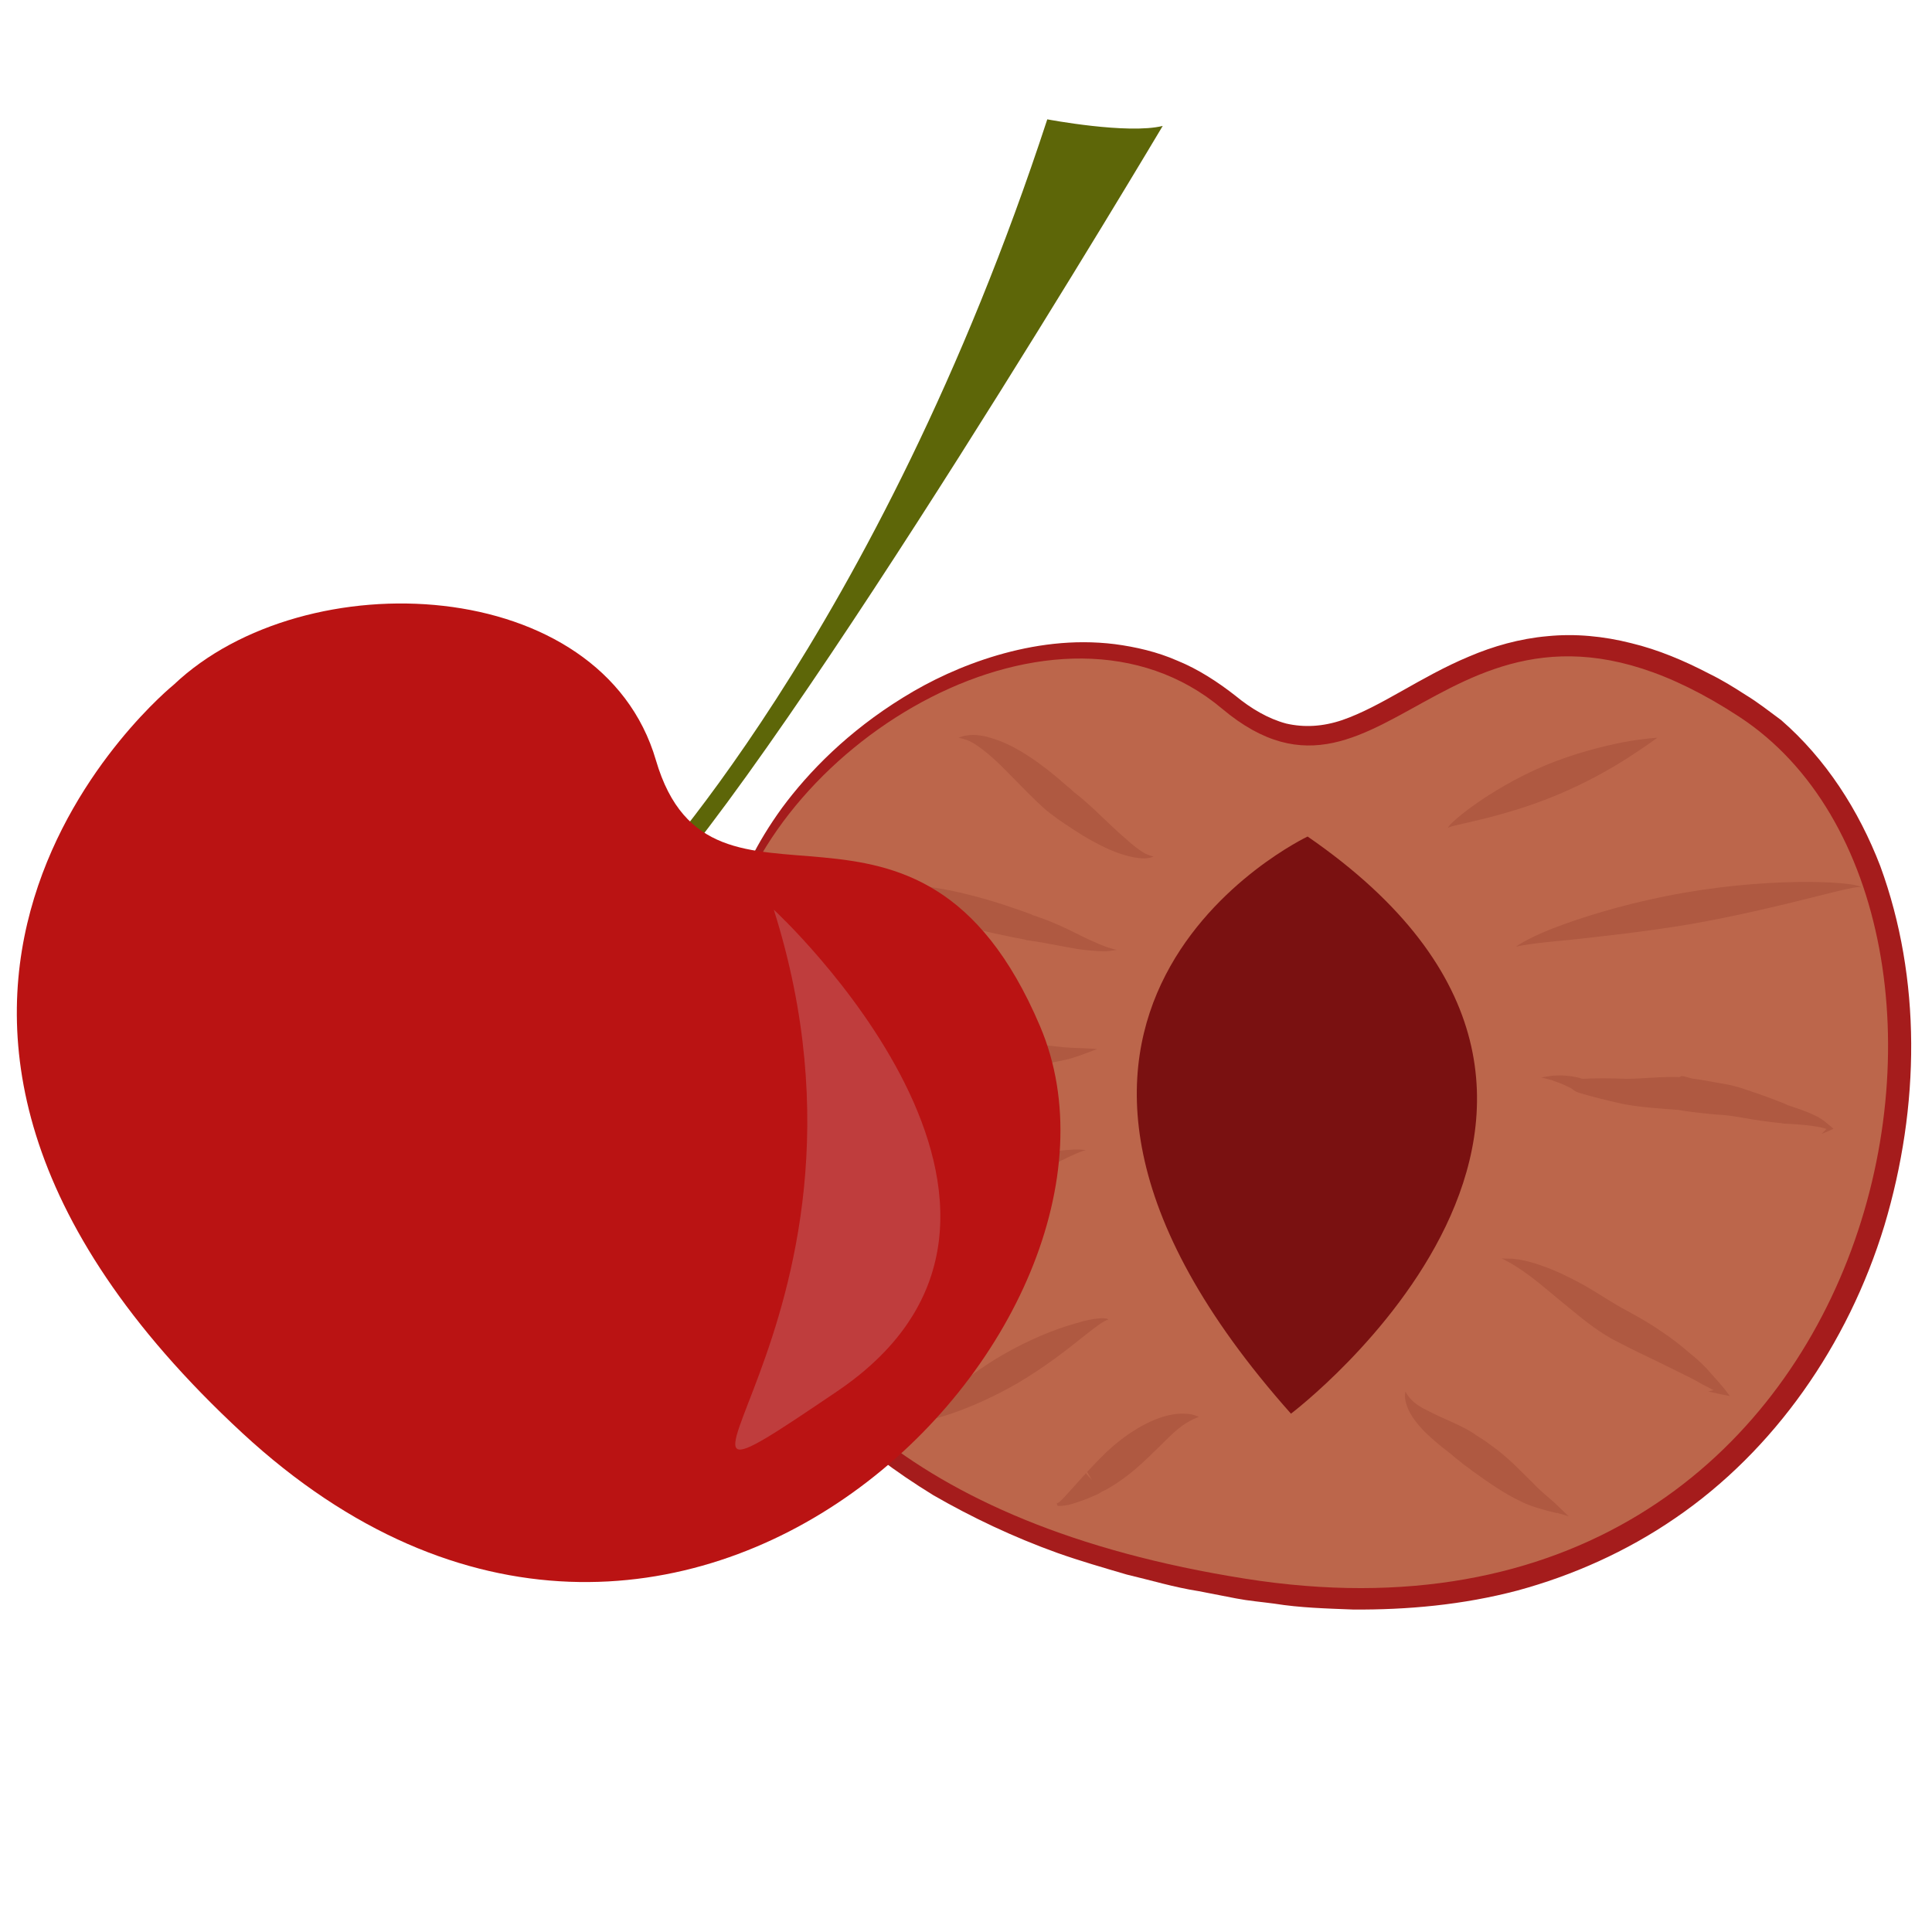 <?xml version="1.0" encoding="UTF-8" standalone="no"?>
<svg
   xmlns:dc="http://purl.org/dc/elements/1.1/"
   xmlns:cc="http://creativecommons.org/ns#"
   xmlns:rdf="http://www.w3.org/1999/02/22-rdf-syntax-ns#"
   xmlns:svg="http://www.w3.org/2000/svg"
   xmlns="http://www.w3.org/2000/svg"
   id="svg44"
   viewBox="0 0 5573.56 5573.56"
   style="clip-rule:evenodd;fill-rule:evenodd;image-rendering:optimizeQuality;shape-rendering:geometricPrecision;text-rendering:geometricPrecision"
   version="1.1"
   height="55.736mm"
   width="55.736mm"
   xml:space="preserve"><rect x="0" y="0" width="5573.56" height="5573.56" fill="#333333" stroke="none"/>
 <defs
   id="defs4">
  <style
   id="style2"
   type="text/css">
   <![CDATA[
    .str0 {stroke:white;stroke-width:70.56}
    .fil1 {fill:#5D6608;fill-rule:nonzero}
    .fil4 {fill:#7A1111;fill-rule:nonzero}
    .fil2 {fill:#A51C1C;fill-rule:nonzero}
    .fil5 {fill:#AF5941;fill-rule:nonzero}
    .fil6 {fill:#BA1313;fill-rule:nonzero}
    .fil3 {fill:#BC664B;fill-rule:nonzero}
    .fil7 {fill:#BF3D3D;fill-rule:nonzero}
    .fil0 {fill:white;fill-rule:nonzero}
   ]]>
  </style>
 </defs>
 <g
   transform="translate(-7522.72,-12123.72)"
   id="Vrstva_x0020_1">
  <polygon
   style="fill:#ffffff;fill-rule:nonzero;stroke:#ffffff;stroke-width:70.56"
   id="polygon7"
   points="7558,12159 13061,12159 13061,17662 7558,17662 "
   class="fil0 str0" />
  <path
   style="fill:#5d6608;fill-rule:nonzero"
   id="path9"
   d="m 9347,14692 c 0,0 708,-730 1197,-2224 0,0 232,44 333,19 0,0 -1066,1793 -1497,2250 z"
   class="fil1" />
  <path
   style="fill:#a51c1c;fill-rule:nonzero"
   id="path11"
   d="m 9624,14821 c -3,-1 -2,-37 18,-103 19,-65 60,-158 137,-264 77,-104 190,-220 349,-318 79,-49 170,-92 272,-122 103,-30 218,-47 339,-32 60,8 122,22 181,48 59,24 116,61 167,101 45,37 94,66 146,80 52,12 106,9 162,-10 113,-39 226,-125 365,-183 70,-30 147,-52 227,-59 80,-8 162,0 241,20 79,19 154,51 225,88 37,18 71,39 105,61 35,21 69,48 103,73 129,112 224,260 286,421 119,325 115,693 12,1037 -105,345 -319,650 -603,844 -141,97 -297,166 -455,209 -159,42 -319,56 -474,55 -77,-3 -154,-5 -228,-17 -37,-5 -74,-8 -110,-15 -37,-7 -72,-14 -108,-21 -71,-11 -140,-32 -208,-48 -68,-20 -134,-39 -199,-62 -128,-46 -248,-103 -359,-167 -109,-67 -208,-141 -292,-223 -167,-166 -274,-358 -325,-537 -54,-178 -62,-339 -56,-468 6,-129 27,-227 44,-292 18,-66 34,-98 38,-96 11,2 -31,138 -29,389 3,125 18,278 75,444 55,166 160,340 319,491 81,74 175,141 279,201 105,58 220,110 343,151 62,21 126,39 191,57 67,14 133,33 202,43 34,6 69,12 104,19 35,6 70,8 105,12 71,11 143,11 215,14 145,-1 294,-16 439,-55 145,-41 286,-105 413,-194 256,-177 452,-455 549,-773 95,-318 99,-661 -7,-951 -54,-144 -137,-273 -246,-369 -29,-21 -55,-44 -87,-64 -31,-20 -63,-40 -95,-56 -64,-35 -130,-63 -197,-80 -134,-36 -268,-24 -391,28 -124,49 -235,133 -377,180 -70,23 -152,28 -225,8 -73,-21 -133,-61 -183,-104 -89,-75 -190,-120 -295,-135 -104,-16 -208,-4 -303,20 -94,25 -181,62 -257,105 -152,86 -266,190 -345,285 -80,96 -126,181 -154,241 -27,60 -37,94 -43,93 z"
   class="fil2" />
  <path
   style="fill:#bc664b;fill-rule:nonzero"
   id="path13"
   d="m 9624,14821 c 0,0 -501,1542 1491,1857 1874,297 2285,-1922 1426,-2486 -824,-540 -1011,381 -1493,-24 -472,-397 -1290,91 -1424,653 z"
   class="fil3" />
  <path
   style="fill:#7a1111;fill-rule:nonzero"
   id="path15"
   d="m 11295,14537 c 0,0 -1076,509 -48,1665 0,0 1175,-888 48,-1665 z"
   class="fil4" />
  <path
   style="fill:#af5941;fill-rule:nonzero"
   id="path17"
   d="m 10851,14595 c 0,-1 -9,5 -28,5 -19,0 -45,-5 -76,-16 -30,-11 -64,-28 -99,-49 -18,-11 -36,-23 -54,-35 -9,-6 -17,-11 -27,-19 -11,-8 -20,-15 -30,-23 -70,-64 -121,-125 -167,-162 -22,-18 -41,-31 -57,-37 -15,-6 -25,-6 -25,-7 0,1 8,-5 27,-7 18,-3 46,0 77,11 63,20 138,72 206,133 8,6 16,13 23,20 9,7 18,14 26,21 17,15 33,29 47,43 29,27 54,52 77,71 22,20 41,34 55,42 8,3 14,6 18,7 5,1 7,2 7,2 z"
   class="fil5" />
  <path
   style="fill:#af5941;fill-rule:nonzero"
   id="path19"
   d="m 10745,14864 c 0,0 -7,1 -20,3 -12,2 -31,1 -55,-1 -48,-3 -115,-21 -186,-30 l -2,-1 c -57,-11 -123,-25 -190,-42 -121,-31 -227,-55 -311,-78 -40,-12 -73,-26 -94,-37 -20,-11 -32,-18 -32,-18 0,0 13,2 36,4 23,3 56,5 97,5 80,0 202,3 326,35 70,17 133,39 188,59 -1,0 -2,0 -3,0 81,25 135,59 178,77 20,9 37,16 49,19 12,4 19,5 19,5 z"
   class="fil5" />
  <path
   style="fill:#af5941;fill-rule:nonzero"
   id="path21"
   d="m 10688,15150 c 0,0 -12,5 -32,12 -20,8 -51,19 -89,25 -38,9 -82,15 -130,24 -47,12 -98,25 -153,38 -110,27 -217,45 -295,44 -40,0 -71,-2 -93,-7 -21,-3 -33,-5 -33,-5 0,0 12,-3 33,-9 21,-4 50,-13 86,-24 72,-22 167,-60 281,-88 28,-8 56,-13 83,-17 27,-5 57,-7 83,-9 52,-1 99,4 136,8 38,5 67,5 89,6 22,1 34,2 34,2 z"
   class="fil5" />
  <path
   style="fill:#af5941;fill-rule:nonzero"
   id="path23"
   d="m 10655,15444 c -1,-6 -46,15 -117,51 -36,18 -79,39 -128,60 -24,11 -50,21 -79,31 -7,3 -15,5 -24,8 -1,0 2,-1 0,0 l -5,1 -10,4 c -14,5 -29,10 -43,15 -117,37 -226,60 -305,73 -79,14 -130,18 -130,18 0,0 43,-26 116,-61 73,-36 174,-80 289,-117 15,-5 29,-9 43,-14 l 11,-3 5,-1 c 2,-1 8,-3 11,-3 5,-1 11,-2 18,-4 27,-7 53,-14 78,-20 51,-13 98,-23 138,-30 80,-15 133,-14 132,-8 z"
   class="fil5" />
  <path
   style="fill:#af5941;fill-rule:nonzero"
   id="path25"
   d="m 10720,15934 c 1,-10 -30,12 -75,48 -46,37 -109,86 -185,131 -124,72 -244,110 -286,111 v 0 c 1,-8 7,-12 7,-16 0,-3 1,-5 1,-5 0,0 -1,1 -2,3 -1,3 -7,4 -7,9 28,-19 116,-109 241,-182 76,-44 152,-75 210,-91 29,-9 53,-14 71,-15 9,-1 16,0 21,1 5,2 4,6 4,6 z"
   class="fil5" />
  <path
   style="fill:#af5941;fill-rule:nonzero"
   id="path27"
   d="m 10981,16211 c 0,0 -6,3 -18,8 -12,6 -26,14 -43,28 -32,27 -71,71 -122,115 -32,27 -65,50 -98,66 2,-1 3,-2 5,-4 -10,8 -12,8 -17,11 -5,2 -10,4 -14,6 -9,4 -17,7 -25,10 -16,6 -31,11 -43,14 -13,2 -23,4 -31,3 -4,-2 -3,-7 -3,-8 1,-3 1,-4 1,-4 2,-1 -4,4 1,4 5,-2 11,-9 19,-17 8,-9 18,-20 29,-32 5,-6 11,-12 17,-19 l 9,-10 5,-5 2,-3 v -1 0 0 l 3,4 c 5,6 10,11 15,16 l -14,-23 c 21,-22 47,-51 79,-78 53,-45 114,-78 164,-87 24,-5 46,-3 59,-1 14,4 20,7 20,7 z"
   class="fil5" />
  <path
   style="fill:#af5941;fill-rule:nonzero"
   id="path29"
   d="m 12304,14252 c 0,0 -31,23 -82,56 -51,33 -123,74 -207,109 -167,70 -320,88 -315,96 -7,-6 112,-110 280,-181 84,-35 165,-55 225,-67 60,-11 99,-13 99,-13 z"
   class="fil5" />
  <path
   style="fill:#af5941;fill-rule:nonzero"
   id="path31"
   d="m 12892,14685 c 0,-16 -220,57 -494,105 -138,23 -264,36 -355,46 -92,8 -148,17 -147,20 -2,-2 48,-34 136,-65 88,-32 211,-68 350,-92 277,-48 513,-30 510,-14 z"
   class="fil5" />
  <path
   style="fill:#af5941;fill-rule:nonzero"
   id="path33"
   d="m 12777,15395 c 0,0 7,-6 21,-20 0,2 0,5 0,8 -23,-10 -67,-15 -132,-18 l -3,-1 c -35,-3 -76,-9 -120,-17 -22,-4 -46,-7 -70,-8 -24,-2 -48,-5 -74,-8 -12,-2 -23,-3 -33,-5 1,0 2,0 3,0 -58,-4 -113,-8 -162,-17 -50,-11 -90,-21 -130,-33 -8,-3 -11,-5 -14,-7 -3,-3 -7,-5 -10,-7 -7,-3 -13,-6 -19,-9 -13,-6 -25,-9 -34,-13 -20,-5 -31,-8 -31,-8 0,0 12,-2 32,-5 10,0 24,-2 39,0 7,1 16,1 24,3 5,1 9,2 14,3 5,2 10,3 11,3 32,-2 78,-2 125,0 47,0 100,-7 155,-5 l 4,-3 v 0 c 10,0 23,6 36,8 27,3 53,9 78,13 26,4 50,10 72,18 46,15 86,30 120,44 -1,0 -2,0 -2,0 30,10 58,19 80,30 23,10 38,25 48,33 l 7,6 -6,3 c -21,10 -28,11 -29,12 z"
   class="fil5" />
  <path
   style="fill:#af5941;fill-rule:nonzero"
   id="path35"
   d="m 12451,16138 c 0,0 14,-4 41,-9 -2,4 -4,10 -6,15 -14,-7 -32,-16 -53,-27 -20,-12 -44,-24 -71,-37 -27,-13 -56,-28 -88,-43 -32,-15 -65,-32 -100,-50 -53,-30 -91,-63 -128,-93 -36,-29 -67,-56 -95,-78 -27,-21 -51,-37 -68,-47 -18,-10 -28,-15 -28,-15 0,0 11,1 32,1 21,2 51,8 86,21 35,12 75,31 117,54 41,23 86,54 128,76 35,19 68,38 98,59 30,20 57,41 81,62 25,20 45,39 61,58 17,19 30,34 40,46 l 15,20 -21,-4 c -27,-6 -41,-9 -41,-9 z"
   class="fil5" />
  <path
   style="fill:#af5941;fill-rule:nonzero"
   id="path37"
   d="m 11994,16464 c 0,0 2,2 7,4 4,2 13,7 17,4 -1,4 -2,10 -3,17 -12,-3 -27,-6 -46,-12 -18,-5 -40,-12 -61,-23 -45,-21 -92,-54 -138,-87 -8,-6 -15,-12 -23,-17 l -11,-9 -6,-5 -3,-2 -5,-4 c -12,-11 -27,-22 -41,-33 -28,-23 -54,-46 -72,-70 -19,-23 -29,-47 -32,-64 -3,-16 1,-25 0,-25 1,0 4,9 13,19 10,12 26,24 49,35 22,12 50,24 83,39 16,8 34,16 52,28 l 7,5 3,2 -1,-1 1,1 13,8 c 9,6 18,12 27,19 51,36 88,77 120,108 16,17 31,30 44,41 14,12 25,22 34,31 l 26,25 -30,-9 c -16,-5 -17,-14 -21,-18 -2,-4 -3,-7 -3,-7 z"
   class="fil5" />
  <path
   style="fill:#ba1313;fill-rule:nonzero"
   id="path39"
   d="m 8024,14099 c 0,0 -1140,921 198,2159 1260,1165 2667,-315 2301,-1174 -350,-824 -947,-218 -1108,-767 -157,-538 -1013,-577 -1391,-218 z"
   class="fil6" />
  <path
   style="fill:#bf3d3d;fill-rule:nonzero"
   id="path41"
   d="m 9755,14748 c 0,0 947,873 182,1390 -741,502 204,-171 -182,-1390 z"
   class="fil7" />
 </g>
</svg>